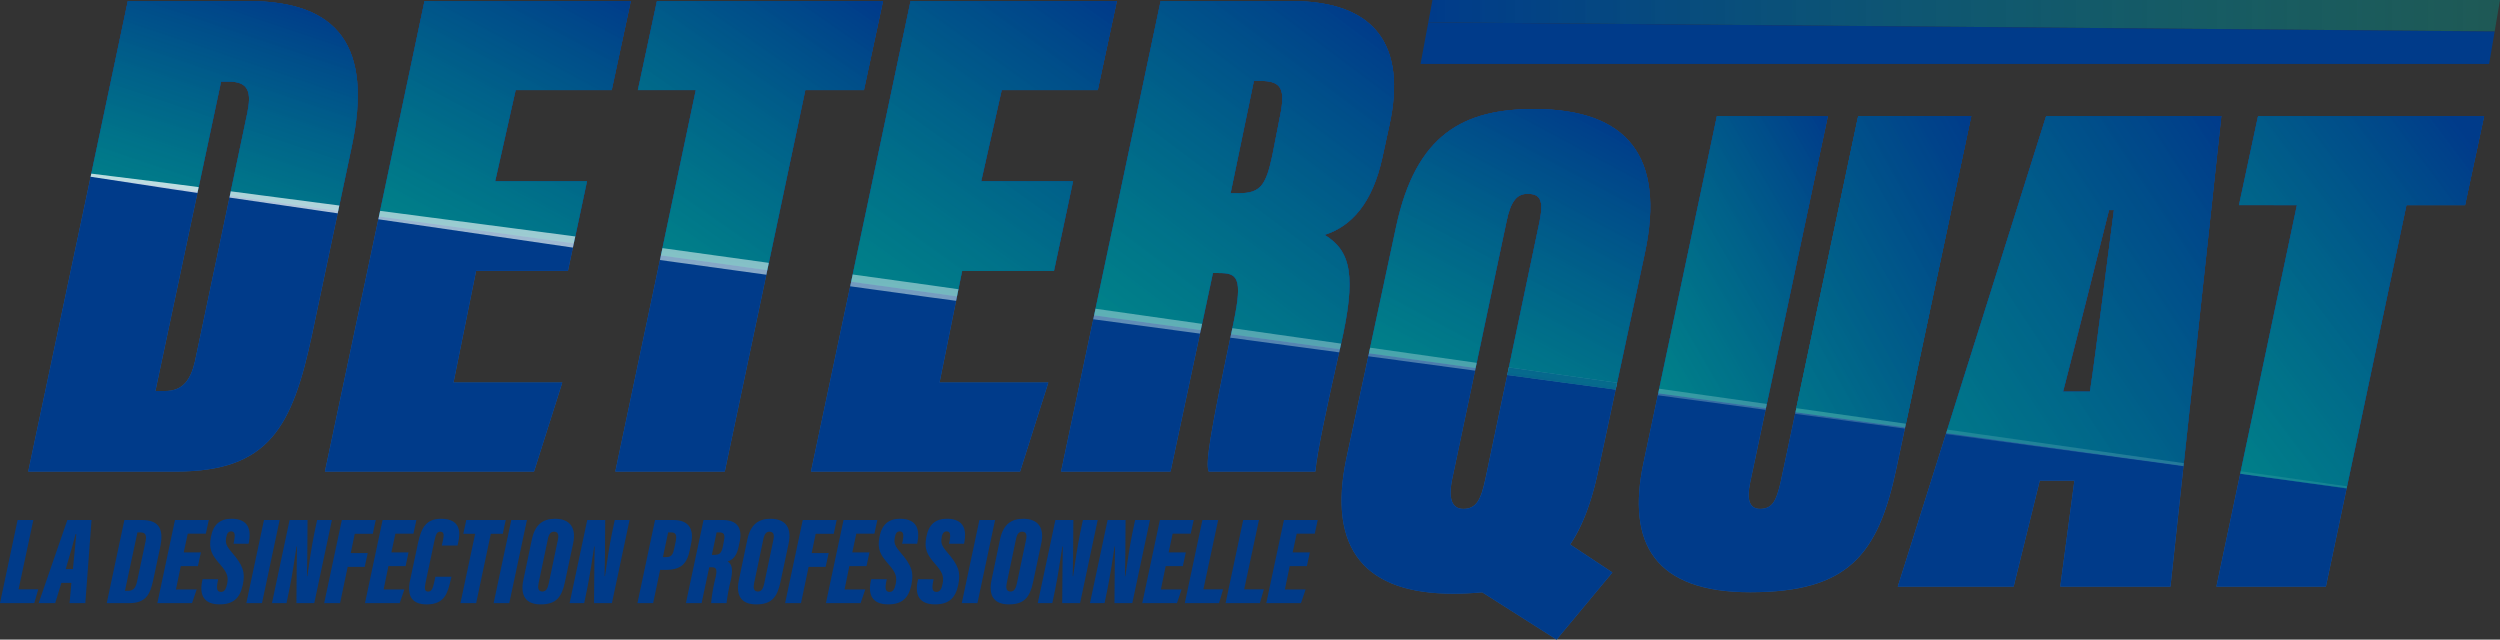<svg xmlns="http://www.w3.org/2000/svg" xmlns:xlink="http://www.w3.org/1999/xlink" width="445.609" height="114" viewBox="0 0 445.609 114">
  <rect x="0" y="0" width="445.609" height="114" fill="#333333" stroke="none"/>
  <defs>
    <linearGradient id="linear-gradient" y1="0.5" x2="1" y2="0.5" gradientUnits="objectBoundingBox">
      <stop offset="0" stop-color="#003b8a"/>
      <stop offset="1" stop-color="#009289" stop-opacity="0.4"/>
    </linearGradient>
    <linearGradient id="linear-gradient-2" x1="0.841" y1="0.051" x2="0.277" y2="1.039" gradientUnits="objectBoundingBox">
      <stop offset="0" stop-color="#003b8a"/>
      <stop offset="1" stop-color="#009289" stop-opacity="0.8"/>
    </linearGradient>
    <linearGradient id="linear-gradient-3" x1="0.991" y1="-0.003" x2="0.033" y2="0.96" xlink:href="#linear-gradient-2"/>
    <linearGradient id="linear-gradient-4" x1="1.001" y1="0" x2="0.022" y2="0.958" xlink:href="#linear-gradient-2"/>
    <linearGradient id="linear-gradient-5" x1="0.985" y1="-0.007" x2="0.236" y2="1.013" xlink:href="#linear-gradient-2"/>
    <linearGradient id="linear-gradient-6" x1="0.773" y1="-0.086" x2="-0.108" y2="0.918" xlink:href="#linear-gradient-2"/>
    <linearGradient id="linear-gradient-7" x1="0.759" y1="0.001" x2="0.285" y2="1.047" xlink:href="#linear-gradient-2"/>
    <linearGradient id="linear-gradient-8" x1="0.816" y1="-0.11" x2="0.196" y2="1.006" xlink:href="#linear-gradient-2"/>
    <linearGradient id="linear-gradient-9" x1="0.715" y1="-0.15" x2="0.039" y2="0.916" xlink:href="#linear-gradient-2"/>
    <linearGradient id="linear-gradient-10" x1="0.84" y1="-0.083" x2="0.133" y2="1.019" xlink:href="#linear-gradient-2"/>
    <linearGradient id="linear-gradient-11" x1="0.841" y1="0.022" x2="0.188" y2="0.996" xlink:href="#linear-gradient-2"/>
    <linearGradient id="linear-gradient-12" x1="4.257" y1="-31.964" x2="0.021" y2="4.628" gradientUnits="objectBoundingBox">
      <stop offset="0" stop-color="#8acacb" stop-opacity="0.102"/>
      <stop offset="1" stop-color="#fff" stop-opacity="0.8"/>
    </linearGradient>
    <linearGradient id="linear-gradient-13" x1="4.566" y1="-39.01" x2="0.259" y2="2.818" xlink:href="#linear-gradient-12"/>
    <linearGradient id="linear-gradient-14" x1="3.224" y1="-18.883" x2="-1.075" y2="11.718" xlink:href="#linear-gradient-12"/>
    <linearGradient id="linear-gradient-15" x1="2.31" y1="-14.302" x2="-1.982" y2="20.808" xlink:href="#linear-gradient-12"/>
    <linearGradient id="linear-gradient-16" x1="2.045" y1="-12.725" x2="-2.192" y2="23.553" xlink:href="#linear-gradient-12"/>
    <linearGradient id="linear-gradient-17" x1="1.606" y1="-8.968" x2="-0.699" y2="10.773" xlink:href="#linear-gradient-2"/>
    <linearGradient id="linear-gradient-18" x1="0.998" y1="-0.001" x2="-0.563" y2="1.537" xlink:href="#linear-gradient-2"/>
    <linearGradient id="linear-gradient-19" x1="1.537" y1="-9.239" x2="-2.664" y2="30.23" xlink:href="#linear-gradient-12"/>
    <linearGradient id="linear-gradient-20" x1="1.795" y1="-11.08" x2="-2.473" y2="27.11" xlink:href="#linear-gradient-12"/>
    <linearGradient id="linear-gradient-21" x1="0.813" y1="-3.001" x2="-1.143" y2="19.048" xlink:href="#linear-gradient-12"/>
    <linearGradient id="linear-gradient-22" x1="0.787" y1="-2.632" x2="-3.568" y2="45.015" xlink:href="#linear-gradient-12"/>
    <linearGradient id="linear-gradient-23" x1="2.41" y1="-17.251" x2="0.047" y2="4.693" xlink:href="#linear-gradient-12"/>
    <linearGradient id="linear-gradient-24" x1="3.539" y1="-21.058" x2="-0.735" y2="9.26" xlink:href="#linear-gradient-12"/>
    <linearGradient id="linear-gradient-25" x1="2.784" y1="-16.785" x2="-1.493" y2="15.592" xlink:href="#linear-gradient-12"/>
    <linearGradient id="linear-gradient-26" x1="2.506" y1="-15.412" x2="-1.695" y2="17.912" xlink:href="#linear-gradient-12"/>
  </defs>
  <g id="Groupe_14" data-name="Groupe 14" transform="translate(-32.556 -104.972)">
    <g id="Groupe_6" data-name="Groupe 6" transform="translate(271.678 124.407)">
      <path id="Tracé_17" data-name="Tracé 17" d="M209.031,140.611l-8.31,38.78c-3.653,17.253-11.459,21.912-25.94,21.912-15.235,0-22.539-7.556-18.888-24.43l8.816-41.05c3.524-16.368,11.961-20.9,24.553-20.9C206.009,114.921,212.684,123.483,209.031,140.611Zm-24.68-5.54-9.7,45.959c-.629,3.149-.127,5.161,2.014,5.161,2.393,0,3.149-1.762,3.9-5.161l9.7-46.088c.756-3.778.125-4.909-2.141-4.909C186.24,130.033,185.107,131.293,184.351,135.071Zm9.193,56.033,9.7,6.421-9.949,11.961-14.858-9.443Z" transform="translate(-154.965 -114.921)" fill="#215ba6"/>
      <path id="Tracé_18" data-name="Tracé 18" d="M215.783,115.566l-13.854,65.351c-.631,3.022-.125,4.659,1.764,4.659,2.264,0,2.895-1.508,3.653-4.659l13.848-65.351h20.148L227.995,178.4c-3.272,15.489-8.687,22.035-26.065,22.035-17,0-22.037-8.687-19.013-23.041l13.094-61.827Z" transform="translate(-129.103 -114.306)" fill="#215ba6"/>
      <path id="Tracé_19" data-name="Tracé 19" d="M231.029,180.54l-4.659,18.888H205.718l26.446-83.862H263.39l-9.066,83.862H234.682L237.2,180.54Zm8.941-15.866c1.008-6.421,3.653-27.829,4.28-32.359h-.881c-.881,3.649-6.044,24.176-8.183,32.359Z" transform="translate(-106.575 -114.306)" fill="#215ba6"/>
      <path id="Tracé_20" data-name="Tracé 20" d="M249.147,131.43H238.819l3.4-15.864h40.294l-3.4,15.864H268.664l-14.356,68H234.791Z" transform="translate(-78.855 -114.306)" fill="#215ba6"/>
    </g>
    <g id="Groupe_7" data-name="Groupe 7" transform="translate(291.116 161.642)">
      <path id="Tracé_21" data-name="Tracé 21" d="M194.136,164.68c2.264,0,2.895-1.508,3.653-4.659l4.628-21.844-5.267-.7-4.778,22.539C191.741,163.043,192.247,164.68,194.136,164.68Z" transform="translate(-138.983 -130.645)" fill="none"/>
      <path id="Tracé_22" data-name="Tracé 22" d="M167.182,168.017c2.393,0,3.149-1.762,3.9-5.161L177,134.74l-5.741-.758-6.091,28.874C164.539,166.005,165.041,168.017,167.182,168.017Z" transform="translate(-164.916 -133.982)" fill="none"/>
    </g>
    <g id="Groupe_8" data-name="Groupe 8" transform="translate(285.758 104.972)">
      <path id="Tracé_23" data-name="Tracé 23" d="M353.905,104.972H163.624l-.743,3.98,190.07,1.627Z" transform="translate(-161.498 -104.972)" fill="url(#linear-gradient)"/>
      <path id="Tracé_24" data-name="Tracé 24" d="M352.643,114.422l.984-5.786-190.07-1.627-1.384,7.413Z" transform="translate(-162.173 -103.029)" fill="#003b8a"/>
    </g>
    <g id="Groupe_9" data-name="Groupe 9" transform="translate(37.586 105.159)">
      <path id="Tracé_25" data-name="Tracé 25" d="M52.886,105.068H74.292c16.118,0,22.287,8.06,18.509,25.94l-7.05,33.369c-3.528,16.62-7.683,24.555-24.3,24.555H35.131ZM57.8,174.576h1.762c3.147,0,4.534-2.016,5.288-5.286l9.318-44.2c.756-3.649.379-5.665-3.272-5.665H69.506Z" transform="translate(-35.131 -105.068)" fill="#215ba6"/>
      <path id="Tracé_26" data-name="Tracé 26" d="M105.52,153.168H89.15l-4.028,19.9h19.39l-5.036,15.866H62.2l17.755-83.864h36.768l-3.4,15.866H96.2l-3.651,16.245h16.368Z" transform="translate(-9.318 -105.068)" fill="#215ba6"/>
      <path id="Tracé_27" data-name="Tracé 27" d="M103.051,120.934H92.727l3.4-15.866H136.42l-3.4,15.866H122.57l-14.356,68H88.7Z" transform="translate(15.942 -105.068)" fill="#215ba6"/>
      <path id="Tracé_28" data-name="Tracé 28" d="M149.869,153.168H133.5l-4.028,19.9h19.39l-5.036,15.866H106.553l17.755-83.864h36.768l-3.4,15.866H140.551L136.9,137.179h16.368Z" transform="translate(32.967 -105.068)" fill="#215ba6"/>
      <path id="Tracé_29" data-name="Tracé 29" d="M156.444,153.547l-7.556,35.385H129.371l17.755-83.864h23.295c15.11,0,20.525,8.06,17.5,22.037l-1.258,5.794c-1.764,8.183-5.542,12.338-10.326,13.848,4.784,2.9,5.667,7.431,2.9,19.646-2.264,9.945-4.28,19.263-4.532,22.539H155.688c-.631-1.514.377-7.431,4.407-26.442,1.764-8.312.629-8.943-2.643-8.943Zm3.147-14.227H161.1c3.778,0,4.786-1.385,5.917-6.675l1.385-7.052c1.008-4.909.254-6.294-3.524-6.294h-1.135Z" transform="translate(54.723 -105.068)" fill="#215ba6"/>
    </g>
    <path id="Tracé_30" data-name="Tracé 30" d="M48.5,156.707c3.147,0,4.534-2.016,5.288-5.286l5.661-26.856-5.728-.756-6.984,32.9Z" transform="translate(13.518 17.96)" fill="none"/>
    <g id="Groupe_10" data-name="Groupe 10" transform="translate(37.586 105.159)">
      <path id="Tracé_31" data-name="Tracé 31" d="M194.136,160.168c2.264,0,2.895-1.508,3.653-4.659l2.663-12.567-5.263-.729-2.817,13.3C191.741,158.531,192.247,160.168,194.136,160.168Z" transform="translate(114.546 -69.651)" fill="none"/>
      <path id="Tracé_32" data-name="Tracé 32" d="M180.573,159.781c-.754,3.4-1.51,5.161-3.9,5.161-2.141,0-2.643-2.012-2.014-5.161l4.208-19.945-19.015-2.629-3.956,18.417c-3.651,16.874,3.653,24.43,18.888,24.43a51,51,0,0,0,5.241-.25l13.268,8.433,9.949-11.961-7.535-4.989c2.172-3.227,3.823-7.5,5.016-13.145L203.9,143.3l-19.3-2.667Z" transform="translate(79.126 -74.425)" fill="#003b8a"/>
      <path id="Tracé_33" data-name="Tracé 33" d="M207.346,156.8c-.758,3.151-1.389,4.659-3.653,4.659-1.889,0-2.395-1.637-1.764-4.659l2.817-13.3-19.2-2.653-2.631,12.424c-3.024,14.354,2.014,23.041,19.013,23.041,17.378,0,22.793-6.546,26.065-22.035l1.561-7.347-19.546-2.7Z" transform="translate(104.989 -70.946)" fill="#003b8a"/>
      <path id="Tracé_34" data-name="Tracé 34" d="M205.718,171.853H226.37l4.659-18.889H237.2l-2.519,18.889h19.642l2.326-21.518-42.3-5.847Z" transform="translate(127.517 -67.483)" fill="#003b8a"/>
      <path id="Tracé_35" data-name="Tracé 35" d="M234.791,168.317h19.517l3.694-17.5L239.039,148.2Z" transform="translate(155.237 -63.947)" fill="#003b8a"/>
      <path id="Tracé_36" data-name="Tracé 36" d="M70.508,127.162l-5.661,26.856c-.754,3.27-2.141,5.286-5.288,5.286H57.8l6.984-32.9.57-2.682-19.089-2.639-.594,2.8L35.131,173.66H61.448c16.62,0,20.777-7.935,24.3-24.555l4.1-19.392.535-2.53-19.316-2.67Z" transform="translate(-35.131 -89.796)" fill="#003b8a"/>
      <path id="Tracé_37" data-name="Tracé 37" d="M71.305,127.206l-9.1,42.987H99.476l5.036-15.864H85.121l4.029-19.9H105.52l.561-2.636.483-2.272-34.732-4.8Z" transform="translate(-9.318 -86.33)" fill="#003b8a"/>
      <path id="Tracé_38" data-name="Tracé 38" d="M96.37,130.455,88.7,166.8h19.517l7.144-33.842.435-2.062L96.83,128.277Z" transform="translate(15.942 -82.939)" fill="#003b8a"/>
      <path id="Tracé_39" data-name="Tracé 39" d="M113.3,132.647l-6.747,31.867h37.272l5.035-15.864H129.47l2.735-13.509.376-1.857-18.864-2.608Z" transform="translate(32.967 -80.651)" fill="#003b8a"/>
      <path id="Tracé_40" data-name="Tracé 40" d="M146.592,137.024c-3.411,16.233-4.255,21.508-3.665,22.922h19.013c.234-3.034,1.985-11.264,4.04-20.365.109-.477.217-.955.326-1.434l-19.386-2.678C146.811,135.983,146.7,136.528,146.592,137.024Z" transform="translate(67.484 -76.082)" fill="#003b8a"/>
      <path id="Tracé_41" data-name="Tracé 41" d="M134.907,135.446l-5.536,26.147h19.517l5.047-23.636.339-1.588-19.007-2.627Z" transform="translate(54.723 -77.729)" fill="#003b8a"/>
      <path id="Tracé_42" data-name="Tracé 42" d="M206.647,140.611c3.653-17.128-3.022-25.69-19.769-25.69-12.592,0-21.029,4.534-24.553,20.9l-2.969,13.827-1.891,8.806,19.015,2.629,1.883-8.929,3.6-17.085c.756-3.778,1.889-5.038,3.778-5.038,2.266,0,2.9,1.131,2.141,4.909L184.1,152.914l-1.885,8.964,19.3,2.666,1.946-9.076Z" transform="translate(81.51 -95.674)" fill="#003b8a"/>
      <path id="Tracé_43" data-name="Tracé 43" d="M181.967,135.071c.756-3.778,1.889-5.038,3.778-5.038,2.266,0,2.9,1.131,2.141,4.909L184.1,152.914l-1.885,8.964,19.3,2.666,1.946-9.076,3.182-14.858c3.653-17.128-3.022-25.69-19.769-25.69-12.592,0-21.029,4.534-24.553,20.9l-2.969,13.827-1.891,8.806,19.015,2.629,1.883-8.929" transform="translate(81.51 -95.674)" fill="url(#linear-gradient-2)"/>
      <path id="Tracé_44" data-name="Tracé 44" d="M205.019,158.379l9.076-42.813H194.323l-8.53,40.276-1.933,9.126,19.2,2.654Z" transform="translate(106.676 -95.059)" fill="#003b8a"/>
      <path id="Tracé_45" data-name="Tracé 45" d="M205.019,158.379l9.076-42.813H194.323l-8.53,40.276-1.933,9.126,19.2,2.654Z" transform="translate(106.676 -95.059)" fill="url(#linear-gradient-3)"/>
      <path id="Tracé_46" data-name="Tracé 46" d="M227.716,115.566H207.568l-9.22,43.508-1.966,9.276,19.546,2.7,2-9.395Z" transform="translate(118.616 -95.059)" fill="#003b8a"/>
      <path id="Tracé_47" data-name="Tracé 47" d="M227.716,115.566H207.568l-9.22,43.508-1.966,9.276,19.546,2.7,2-9.395Z" transform="translate(118.616 -95.059)" fill="url(#linear-gradient-4)"/>
      <path id="Tracé_48" data-name="Tracé 48" d="M259.178,115.566H227.952l-14.878,47.18-2.938,9.318,42.3,5.847,1.063-9.83Zm-20.021,16.749h.881c-.627,4.53-3.272,25.938-4.28,32.359h-4.784" transform="translate(131.729 -95.059)" fill="#003b8a"/>
      <path id="Tracé_49" data-name="Tracé 49" d="M259.178,115.566H227.952l-14.878,47.18-2.938,9.318,42.3,5.847,1.063-9.83Zm-20.021,16.749h.881c-.627,4.53-3.272,25.938-4.28,32.359h-4.784" transform="translate(131.729 -95.059)" fill="url(#linear-gradient-5)"/>
      <path id="Tracé_50" data-name="Tracé 50" d="M266.7,131.43h10.449l3.4-15.864H240.253l-3.4,15.864H247.18l-8.047,38.115-2.061,9.762,18.964,2.621,2.085-9.878Z" transform="translate(157.203 -95.059)" fill="#003b8a"/>
      <path id="Tracé_51" data-name="Tracé 51" d="M266.7,131.43h10.449l3.4-15.864H240.253l-3.4,15.864H247.18l-8.047,38.115-2.061,9.762,18.964,2.621,2.085-9.878Z" transform="translate(157.203 -95.059)" fill="url(#linear-gradient-6)"/>
      <path id="Tracé_52" data-name="Tracé 52" d="M68.859,105.068H47.453l-6.624,31.289L59.918,139l4.155-19.572H65.46c3.651,0,4.028,2.016,3.272,5.665l-3.1,14.7,19.316,2.67,2.418-11.447C91.146,113.128,84.977,105.068,68.859,105.068Z" transform="translate(-29.698 -105.068)" fill="#003b8a"/>
      <path id="Tracé_53" data-name="Tracé 53" d="M68.859,105.068H47.453l-6.624,31.289L59.918,139l4.155-19.572H65.46c3.651,0,4.028,2.016,3.272,5.665l-3.1,14.7,19.316,2.67,2.418-11.447C91.146,113.128,84.977,105.068,68.859,105.068Z" transform="translate(-29.698 -105.068)" fill="url(#linear-gradient-7)"/>
      <path id="Tracé_54" data-name="Tracé 54" d="M87.852,137.179,91.5,120.933h17.125l3.4-15.864H75.26l-8.128,38.39,34.732,4.8,2.356-11.081Z" transform="translate(-4.619 -105.068)" fill="#003b8a"/>
      <path id="Tracé_55" data-name="Tracé 55" d="M87.852,137.179,91.5,120.933h17.125l3.4-15.864H75.26l-8.128,38.39,34.732,4.8,2.356-11.081Z" transform="translate(-4.619 -105.068)" fill="url(#linear-gradient-8)"/>
      <path id="Tracé_56" data-name="Tracé 56" d="M131.053,120.933l3.4-15.864H94.159l-3.4,15.864h10.326l-6.222,29.473,18.964,2.621,6.776-32.094Z" transform="translate(17.909 -105.068)" fill="#003b8a"/>
      <path id="Tracé_57" data-name="Tracé 57" d="M131.053,120.933l3.4-15.864H94.159l-3.4,15.864h10.326l-6.222,29.473,18.964,2.621,6.776-32.094Z" transform="translate(17.909 -105.068)" fill="url(#linear-gradient-9)"/>
      <path id="Tracé_58" data-name="Tracé 58" d="M146.372,153.168l3.4-15.989H133.4l3.651-16.246h17.125l3.4-15.864H120.812l-10.591,50.025,18.864,2.608.918-4.533Z" transform="translate(36.464 -105.068)" fill="#003b8a"/>
      <path id="Tracé_59" data-name="Tracé 59" d="M146.372,153.168l3.4-15.989H133.4l3.651-16.246h17.125l3.4-15.864H120.812l-10.591,50.025,18.864,2.608.918-4.533Z" transform="translate(36.464 -105.068)" fill="url(#linear-gradient-10)"/>
      <path id="Tracé_60" data-name="Tracé 60" d="M173.461,146.747c4.784-1.51,8.562-5.665,10.326-13.848l1.258-5.794c3.024-13.977-2.391-22.037-17.5-22.037h-23.3L132.389,161.08l19.007,2.627,2.17-10.16h1.008c3.272,0,4.407.631,2.643,8.943-.147.686-.277,1.313-.414,1.965l19.386,2.678c.055-.246.109-.49.166-.74C179.128,154.178,178.245,149.644,173.461,146.747Zm-7.933-21.154-1.385,7.052c-1.131,5.29-2.139,6.675-5.917,6.675h-1.512l4.155-20.021H162C165.781,119.3,166.535,120.684,165.527,125.593Z" transform="translate(57.601 -105.068)" fill="#003b8a"/>
      <path id="Tracé_61" data-name="Tracé 61" d="M173.461,146.747c4.784-1.51,8.562-5.665,10.326-13.848l1.258-5.794c3.024-13.977-2.391-22.037-17.5-22.037h-23.3L132.389,161.08l19.007,2.627,2.17-10.16h1.008c3.272,0,4.407.631,2.643,8.943-.147.686-.277,1.313-.414,1.965l19.386,2.678c.055-.246.109-.49.166-.74C179.128,154.178,178.245,149.644,173.461,146.747Zm-7.933-21.154-1.385,7.052c-1.131,5.29-2.139,6.675-5.917,6.675h-1.512l4.155-20.021H162C165.781,119.3,166.535,120.684,165.527,125.593Z" transform="translate(57.601 -105.068)" fill="url(#linear-gradient-11)"/>
    </g>
    <g id="Groupe_11" data-name="Groupe 11" transform="translate(48.71 119.39)">
      <path id="Tracé_62" data-name="Tracé 62" d="M145.183,129.885h-1.008l-1.936,9.062,5.292.752.107.016c.063-.293.121-.578.188-.887C149.59,130.516,148.455,129.885,145.183,129.885Z" transform="translate(55.868 -95.637)" fill="none"/>
      <path id="Tracé_63" data-name="Tracé 63" d="M152.27,125.7l1.385-7.052c1.008-4.909.254-6.294-3.524-6.294H149l-4.155,20.021h1.512C150.131,132.374,151.139,130.989,152.27,125.7Z" transform="translate(58.349 -112.353)" fill="none"/>
      <path id="Tracé_64" data-name="Tracé 64" d="M228.986,124.14,220.8,156.5h4.784c1.008-6.421,3.653-27.829,4.28-32.359Z" transform="translate(130.776 -101.115)" fill="none"/>
      <path id="Tracé_65" data-name="Tracé 65" d="M192.372,155.362c-.631,3.022-.125,4.659,1.764,4.659,2.264,0,2.895-1.508,3.653-4.659l2.6-12.285-5.265-.709Z" transform="translate(103.422 -83.735)" fill="none"/>
      <path id="Tracé_66" data-name="Tracé 66" d="M73.073,124.961l-2.595-.34-16.75-2.192-.169.8-.066.312,16.8,2.449,2.49.363.1-.453Z" transform="translate(-28.747 -102.746)" fill="url(#linear-gradient-12)"/>
      <path id="Tracé_67" data-name="Tracé 67" d="M59.864,124.25l.057-.27.162-.762-4.494-.588-14.645-1.815-.111.526-.006.031,14.628,2.235Z" transform="translate(-40.826 -104.284)" fill="url(#linear-gradient-13)"/>
      <path id="Tracé_68" data-name="Tracé 68" d="M129.426,132.647l-5.135-.73-13.713-1.9-.273,1.288-.173.818L124,134.038l5.011.674.162-.8Z" transform="translate(25.255 -95.511)" fill="url(#linear-gradient-14)"/>
      <path id="Tracé_69" data-name="Tracé 69" d="M176.536,140.319l.195-.923-19-2.7-.213.99-.115.537,19.03,2.565Z" transform="translate(70.329 -89.139)" fill="url(#linear-gradient-15)"/>
      <path id="Tracé_70" data-name="Tracé 70" d="M189.663,141.233l-19.29-2.737-.19.9-.1.454,19.313,2.6.083-.389Z" transform="translate(82.421 -87.426)" fill="url(#linear-gradient-16)"/>
      <path id="Tracé_71" data-name="Tracé 71" d="M189.4,142.457l.083-.389.179-.834-19.29-2.737-.19.9-.1.454" transform="translate(82.421 -87.426)" fill="url(#linear-gradient-17)"/>
      <path id="Tracé_72" data-name="Tracé 72" d="M217.849,161.657l9.792-46.091H207.493l-9.22,43.508-1.813,8.554,19.532,2.771Z" transform="translate(107.566 -109.289)" fill="url(#linear-gradient-18)"/>
      <path id="Tracé_73" data-name="Tracé 73" d="M216.1,144.988l-19.532-2.771-.153.722-.06.282,19.56,2.636.046-.217Z" transform="translate(107.462 -83.879)" fill="url(#linear-gradient-19)"/>
      <path id="Tracé_74" data-name="Tracé 74" d="M203.1,143.9l.157-.74-19.185-2.722-.171.808-.077.364,19.213,2.589Z" transform="translate(95.515 -85.571)" fill="url(#linear-gradient-20)"/>
      <path id="Tracé_75" data-name="Tracé 75" d="M252.52,150.152l-42.16-5.981-.195.618-.06.189,42.357,5.709.006-.051Z" transform="translate(120.576 -82.015)" fill="url(#linear-gradient-21)"/>
      <path id="Tracé_76" data-name="Tracé 76" d="M236.967,148.412l0,.016,18.977,2.558.069-.327-18.95-2.688Z" transform="translate(146.185 -78.393)" fill="url(#linear-gradient-22)"/>
      <path id="Tracé_77" data-name="Tracé 77" d="M102.179,128.771l-34.785-4.558-.21.992-.107.505,34.679,5.05.16-.754Z" transform="translate(-15.795 -101.045)" fill="url(#linear-gradient-23)"/>
      <path id="Tracé_78" data-name="Tracé 78" d="M112.182,130.239l-18.963-2.627-.274,1.3-.173.821,18.964,2.619.173-.819Z" transform="translate(8.703 -97.803)" fill="url(#linear-gradient-24)"/>
      <path id="Tracé_79" data-name="Tracé 79" d="M151.7,135.842l-18.993-2.7-.248,1.171-.15.709,19.02,2.558.137-.639Z" transform="translate(46.404 -92.532)" fill="url(#linear-gradient-25)"/>
      <path id="Tracé_80" data-name="Tracé 80" d="M164.5,137.933c.021-.092.037-.176.059-.266l-19.384-2.75c-.074.357-.152.721-.227,1.078l-.131.619.012,0,19.378,2.612.127-.555C164.392,138.427,164.446,138.183,164.5,137.933Z" transform="translate(58.329 -90.839)" fill="url(#linear-gradient-26)"/>
    </g>
    <g id="Groupe_12" data-name="Groupe 12" transform="translate(32.556 197.439)">
      <path id="Tracé_81" data-name="Tracé 81" d="M35.693,152.42H38.5l-2.633,12.352h3.508l-.713,2.467H32.556Z" transform="translate(-32.556 -152.199)" fill="#003b8a"/>
      <path id="Tracé_82" data-name="Tracé 82" d="M40.14,163.621l-1.11,3.618h-2.95L41.2,152.42h4.311l-1.11,14.819H41.592l.328-3.618Zm2.053-2.454c.176-1.752.471-4.864.6-6.253h-.111c-.285,1.119-1.2,4.335-1.776,6.253Z" transform="translate(-29.195 -152.199)" fill="#003b8a"/>
      <path id="Tracé_83" data-name="Tracé 83" d="M45.44,152.42h3.127c3.188,0,3.917,1.768,3.249,4.891l-1.227,5.771c-.565,2.629-1.3,4.157-4.345,4.157h-3.95Zm.1,12.619H46.1c1,0,1.377-.6,1.61-1.7l1.471-6.945c.234-1.09.182-1.764-.895-1.764h-.518Z" transform="translate(-23.27 -152.199)" fill="#003b8a"/>
      <path id="Tracé_84" data-name="Tracé 84" d="M54.148,160.644H51.088l-.856,4.157h3.694l-.83,2.438H46.912l3.147-14.819h6.023l-.527,2.438H52.333l-.717,3.34h3.059Z" transform="translate(-18.868 -152.199)" fill="#003b8a"/>
      <path id="Tracé_85" data-name="Tracé 85" d="M53.928,163.086l-.137.7c-.178,1.018-.053,1.557.641,1.557.6,0,.9-.461,1.1-1.463.236-1.211.033-1.957-1.233-3.4-1.5-1.721-2.1-2.692-1.664-4.954.424-2.2,1.614-3.223,3.665-3.223,3.243,0,3.469,2.25,3.112,4.139l-.061.313H56.665l.115-.547c.178-.971.162-1.653-.52-1.653-.459,0-.76.277-.895,1.043-.186,1.039-.016,1.514,1,2.706,1.979,2.315,2.426,3.487,1.952,5.772-.5,2.413-1.729,3.489-4.13,3.489-2.774,0-3.639-1.614-3.112-4.137l.078-.346Z" transform="translate(-15.039 -152.307)" fill="#003b8a"/>
      <path id="Tracé_86" data-name="Tracé 86" d="M60.972,152.42l-3.147,14.819H55.032l3.147-14.819Z" transform="translate(-11.126 -152.199)" fill="#003b8a"/>
      <path id="Tracé_87" data-name="Tracé 87" d="M57.371,167.239l3.145-14.819h3.2c-.006,4.462-.082,9.357-.111,10.008h.068c.287-2.057.8-5.5,1.233-7.572l.514-2.436h2.637l-3.147,14.819h-3.18c.027-3.9.074-9.609.1-10.1h-.076c-.273,1.744-.777,5.237-1.262,7.566l-.527,2.532Z" transform="translate(-8.896 -152.199)" fill="#003b8a"/>
      <path id="Tracé_88" data-name="Tracé 88" d="M65.283,152.42h6.048l-.527,2.454H67.584l-.715,3.444H69.9l-.541,2.454H66.326l-1.36,6.468H62.136Z" transform="translate(-4.353 -152.199)" fill="#003b8a"/>
      <path id="Tracé_89" data-name="Tracé 89" d="M73.095,160.644H70.035L69.18,164.8h3.694l-.83,2.438H65.859L69,152.42h6.024l-.527,2.438H71.278l-.715,3.34h3.059Z" transform="translate(-0.803 -152.199)" fill="#003b8a"/>
      <path id="Tracé_90" data-name="Tracé 90" d="M77.423,162.641l-.147.649c-.5,2.114-.994,4.28-4.233,4.28-2.622,0-3.6-1.449-2.979-4.325l1.43-6.712c.609-2.829,1.569-4.225,4.1-4.225,3.479,0,3.465,2.45,3.045,4.2l-.123.574h-2.8l.227-1.065c.205-.947.1-1.408-.514-1.408-.557,0-.77.424-1,1.481l-1.615,7.634c-.2.971-.205,1.561.453,1.561.586,0,.822-.455,1.072-1.571l.234-1.069Z" transform="translate(3.036 -152.307)" fill="#003b8a"/>
      <path id="Tracé_91" data-name="Tracé 91" d="M77.189,154.874H75.081l.527-2.454h7.034l-.527,2.454H79.982l-2.616,12.365h-2.8Z" transform="translate(7.504 -152.199)" fill="#003b8a"/>
      <path id="Tracé_92" data-name="Tracé 92" d="M83.536,152.42l-3.147,14.819H77.6l3.147-14.819Z" transform="translate(10.388 -152.199)" fill="#003b8a"/>
      <path id="Tracé_93" data-name="Tracé 93" d="M89.255,156.722,87.8,163.561c-.57,2.725-1.574,4.008-4.315,4.008-2.7,0-3.673-1.592-3.1-4.337l1.512-7.224c.563-2.7,1.994-3.7,4.128-3.7C88.649,152.307,89.87,153.844,89.255,156.722Zm-4.511-.746-1.639,7.8c-.168.787-.123,1.5.672,1.5.682,0,.945-.57,1.135-1.446l1.639-7.81c.176-.854.037-1.412-.723-1.412C85.28,154.612,84.934,155.02,84.744,155.976Z" transform="translate(12.899 -152.307)" fill="#003b8a"/>
      <path id="Tracé_94" data-name="Tracé 94" d="M84.529,167.239l3.147-14.819h3.2c-.006,4.462-.082,9.357-.111,10.008h.068c.287-2.057.8-5.5,1.233-7.572l.514-2.436h2.637l-3.145,14.819H88.889c.027-3.9.074-9.609.105-10.1h-.078c-.273,1.744-.777,5.237-1.262,7.566l-.527,2.532Z" transform="translate(16.998 -152.199)" fill="#003b8a"/>
      <path id="Tracé_95" data-name="Tracé 95" d="M93.863,152.42h3.288c2.706,0,3.667,1.608,3.163,4.083l-.238,1.178c-.49,2.438-1.457,3.628-4.35,3.628h-.959l-1.248,5.931h-2.8Zm1.4,6.618h.578c.945,0,1.211-.482,1.424-1.467l.264-1.274c.213-1.008.164-1.67-.785-1.67H96.19Z" transform="translate(22.897 -152.199)" fill="#003b8a"/>
      <path id="Tracé_96" data-name="Tracé 96" d="M99.3,160.841l-1.362,6.4H95.141l3.145-14.819h3.4c2.477,0,3.575,1.293,3.044,3.858l-.18.85c-.367,1.789-1.121,2.42-1.979,2.672.641.438,1.071,1.123.555,3.422a33.542,33.542,0,0,0-.742,4.016H99.638a28.994,28.994,0,0,1,.791-4.563c.311-1.465.17-1.834-.74-1.834Zm.467-2.207h.383c1.012,0,1.348-.3,1.606-1.623l.172-.912c.191-1,.072-1.471-.867-1.471h-.443Z" transform="translate(27.116 -152.199)" fill="#003b8a"/>
      <path id="Tracé_97" data-name="Tracé 97" d="M108.919,156.722l-1.451,6.839c-.572,2.725-1.575,4.008-4.315,4.008-2.7,0-3.672-1.592-3.1-4.337l1.51-7.224c.565-2.7,1.994-3.7,4.128-3.7C108.313,152.307,109.534,153.844,108.919,156.722Zm-4.512-.746-1.637,7.8c-.17.787-.123,1.5.672,1.5.682,0,.944-.57,1.135-1.446l1.637-7.81c.178-.854.037-1.412-.723-1.412C104.942,154.612,104.6,155.02,104.406,155.976Z" transform="translate(31.648 -152.307)" fill="#003b8a"/>
      <path id="Tracé_98" data-name="Tracé 98" d="M107.34,152.42h6.048l-.527,2.454h-3.219l-.715,3.444h3.034l-.543,2.454h-3.034l-1.36,6.468h-2.831Z" transform="translate(35.747 -152.199)" fill="#003b8a"/>
      <path id="Tracé_99" data-name="Tracé 99" d="M115.152,160.644h-3.059l-.856,4.157h3.694l-.83,2.438h-6.185l3.145-14.819h6.024l-.527,2.438h-3.223l-.715,3.34h3.059Z" transform="translate(39.297 -152.199)" fill="#003b8a"/>
      <path id="Tracé_100" data-name="Tracé 100" d="M114.932,163.086l-.137.7c-.178,1.018-.053,1.557.641,1.557.6,0,.9-.461,1.1-1.463.236-1.211.033-1.957-1.233-3.4-1.5-1.721-2.1-2.692-1.664-4.954.424-2.2,1.614-3.223,3.665-3.223,3.243,0,3.469,2.25,3.11,4.139l-.059.313h-2.684l.115-.547c.178-.971.162-1.653-.52-1.653-.459,0-.76.277-.895,1.043-.186,1.039-.016,1.514,1,2.706,1.981,2.315,2.428,3.487,1.953,5.772-.5,2.413-1.729,3.489-4.13,3.489-2.774,0-3.639-1.614-3.112-4.137l.076-.346Z" transform="translate(43.126 -152.307)" fill="#003b8a"/>
      <path id="Tracé_101" data-name="Tracé 101" d="M119.208,163.086l-.137.7c-.178,1.018-.051,1.557.641,1.557.6,0,.9-.461,1.1-1.463.236-1.211.035-1.957-1.231-3.4-1.5-1.721-2.106-2.692-1.666-4.954.424-2.2,1.616-3.223,3.665-3.223,3.245,0,3.469,2.25,3.112,4.139l-.061.313h-2.682l.113-.547c.178-.971.162-1.653-.518-1.653-.459,0-.762.277-.895,1.043-.188,1.039-.016,1.514,1,2.706,1.979,2.315,2.426,3.487,1.952,5.772-.5,2.413-1.727,3.489-4.128,3.489-2.774,0-3.641-1.614-3.112-4.137l.076-.346Z" transform="translate(47.204 -152.307)" fill="#003b8a"/>
      <path id="Tracé_102" data-name="Tracé 102" d="M126.252,152.42l-3.147,14.819h-2.793l3.145-14.819Z" transform="translate(51.116 -152.199)" fill="#003b8a"/>
      <path id="Tracé_103" data-name="Tracé 103" d="M131.971,156.722l-1.451,6.839c-.572,2.725-1.574,4.008-4.315,4.008-2.7,0-3.672-1.592-3.1-4.337l1.51-7.224c.565-2.7,1.994-3.7,4.13-3.7C131.365,152.307,132.586,153.844,131.971,156.722Zm-4.513-.746-1.637,7.8c-.168.787-.123,1.5.672,1.5.682,0,.945-.57,1.135-1.446l1.639-7.81c.176-.854.037-1.412-.723-1.412C127.994,154.612,127.65,155.02,127.458,155.976Z" transform="translate(53.627 -152.307)" fill="#003b8a"/>
      <path id="Tracé_104" data-name="Tracé 104" d="M127.246,167.239l3.145-14.819h3.2c-.006,4.462-.08,9.357-.111,10.008h.07c.287-2.057.8-5.5,1.231-7.572l.514-2.436h2.637l-3.145,14.819h-3.18c.027-3.9.074-9.609.1-10.1h-.076c-.273,1.744-.779,5.237-1.264,7.566l-.527,2.532Z" transform="translate(57.727 -152.199)" fill="#003b8a"/>
      <path id="Tracé_105" data-name="Tracé 105" d="M132.011,167.239l3.145-14.819h3.2c-.006,4.462-.08,9.357-.111,10.008h.07c.287-2.057.8-5.5,1.231-7.572l.514-2.436H142.7l-3.145,14.819h-3.18c.027-3.9.074-9.609.1-10.1H136.4c-.273,1.744-.779,5.237-1.264,7.566l-.527,2.532Z" transform="translate(62.27 -152.199)" fill="#003b8a"/>
      <path id="Tracé_106" data-name="Tracé 106" d="M144.016,160.644h-3.059L140.1,164.8h3.694l-.83,2.438H136.78l3.145-14.819h6.024l-.527,2.438H142.2l-.715,3.34h3.059Z" transform="translate(66.818 -152.199)" fill="#003b8a"/>
      <path id="Tracé_107" data-name="Tracé 107" d="M143.8,152.42h2.809l-2.633,12.352h3.508l-.713,2.467h-6.11Z" transform="translate(70.522 -152.199)" fill="#003b8a"/>
      <path id="Tracé_108" data-name="Tracé 108" d="M147.523,152.42h2.811L147.7,164.772h3.51l-.715,2.467h-6.11Z" transform="translate(74.068 -152.199)" fill="#003b8a"/>
      <path id="Tracé_109" data-name="Tracé 109" d="M155.333,160.644h-3.061l-.854,4.157h3.694l-.832,2.438H148.1l3.145-14.819h6.022l-.527,2.438h-3.221l-.717,3.34h3.059Z" transform="translate(77.608 -152.199)" fill="#003b8a"/>
    </g>
  </g>
</svg>
